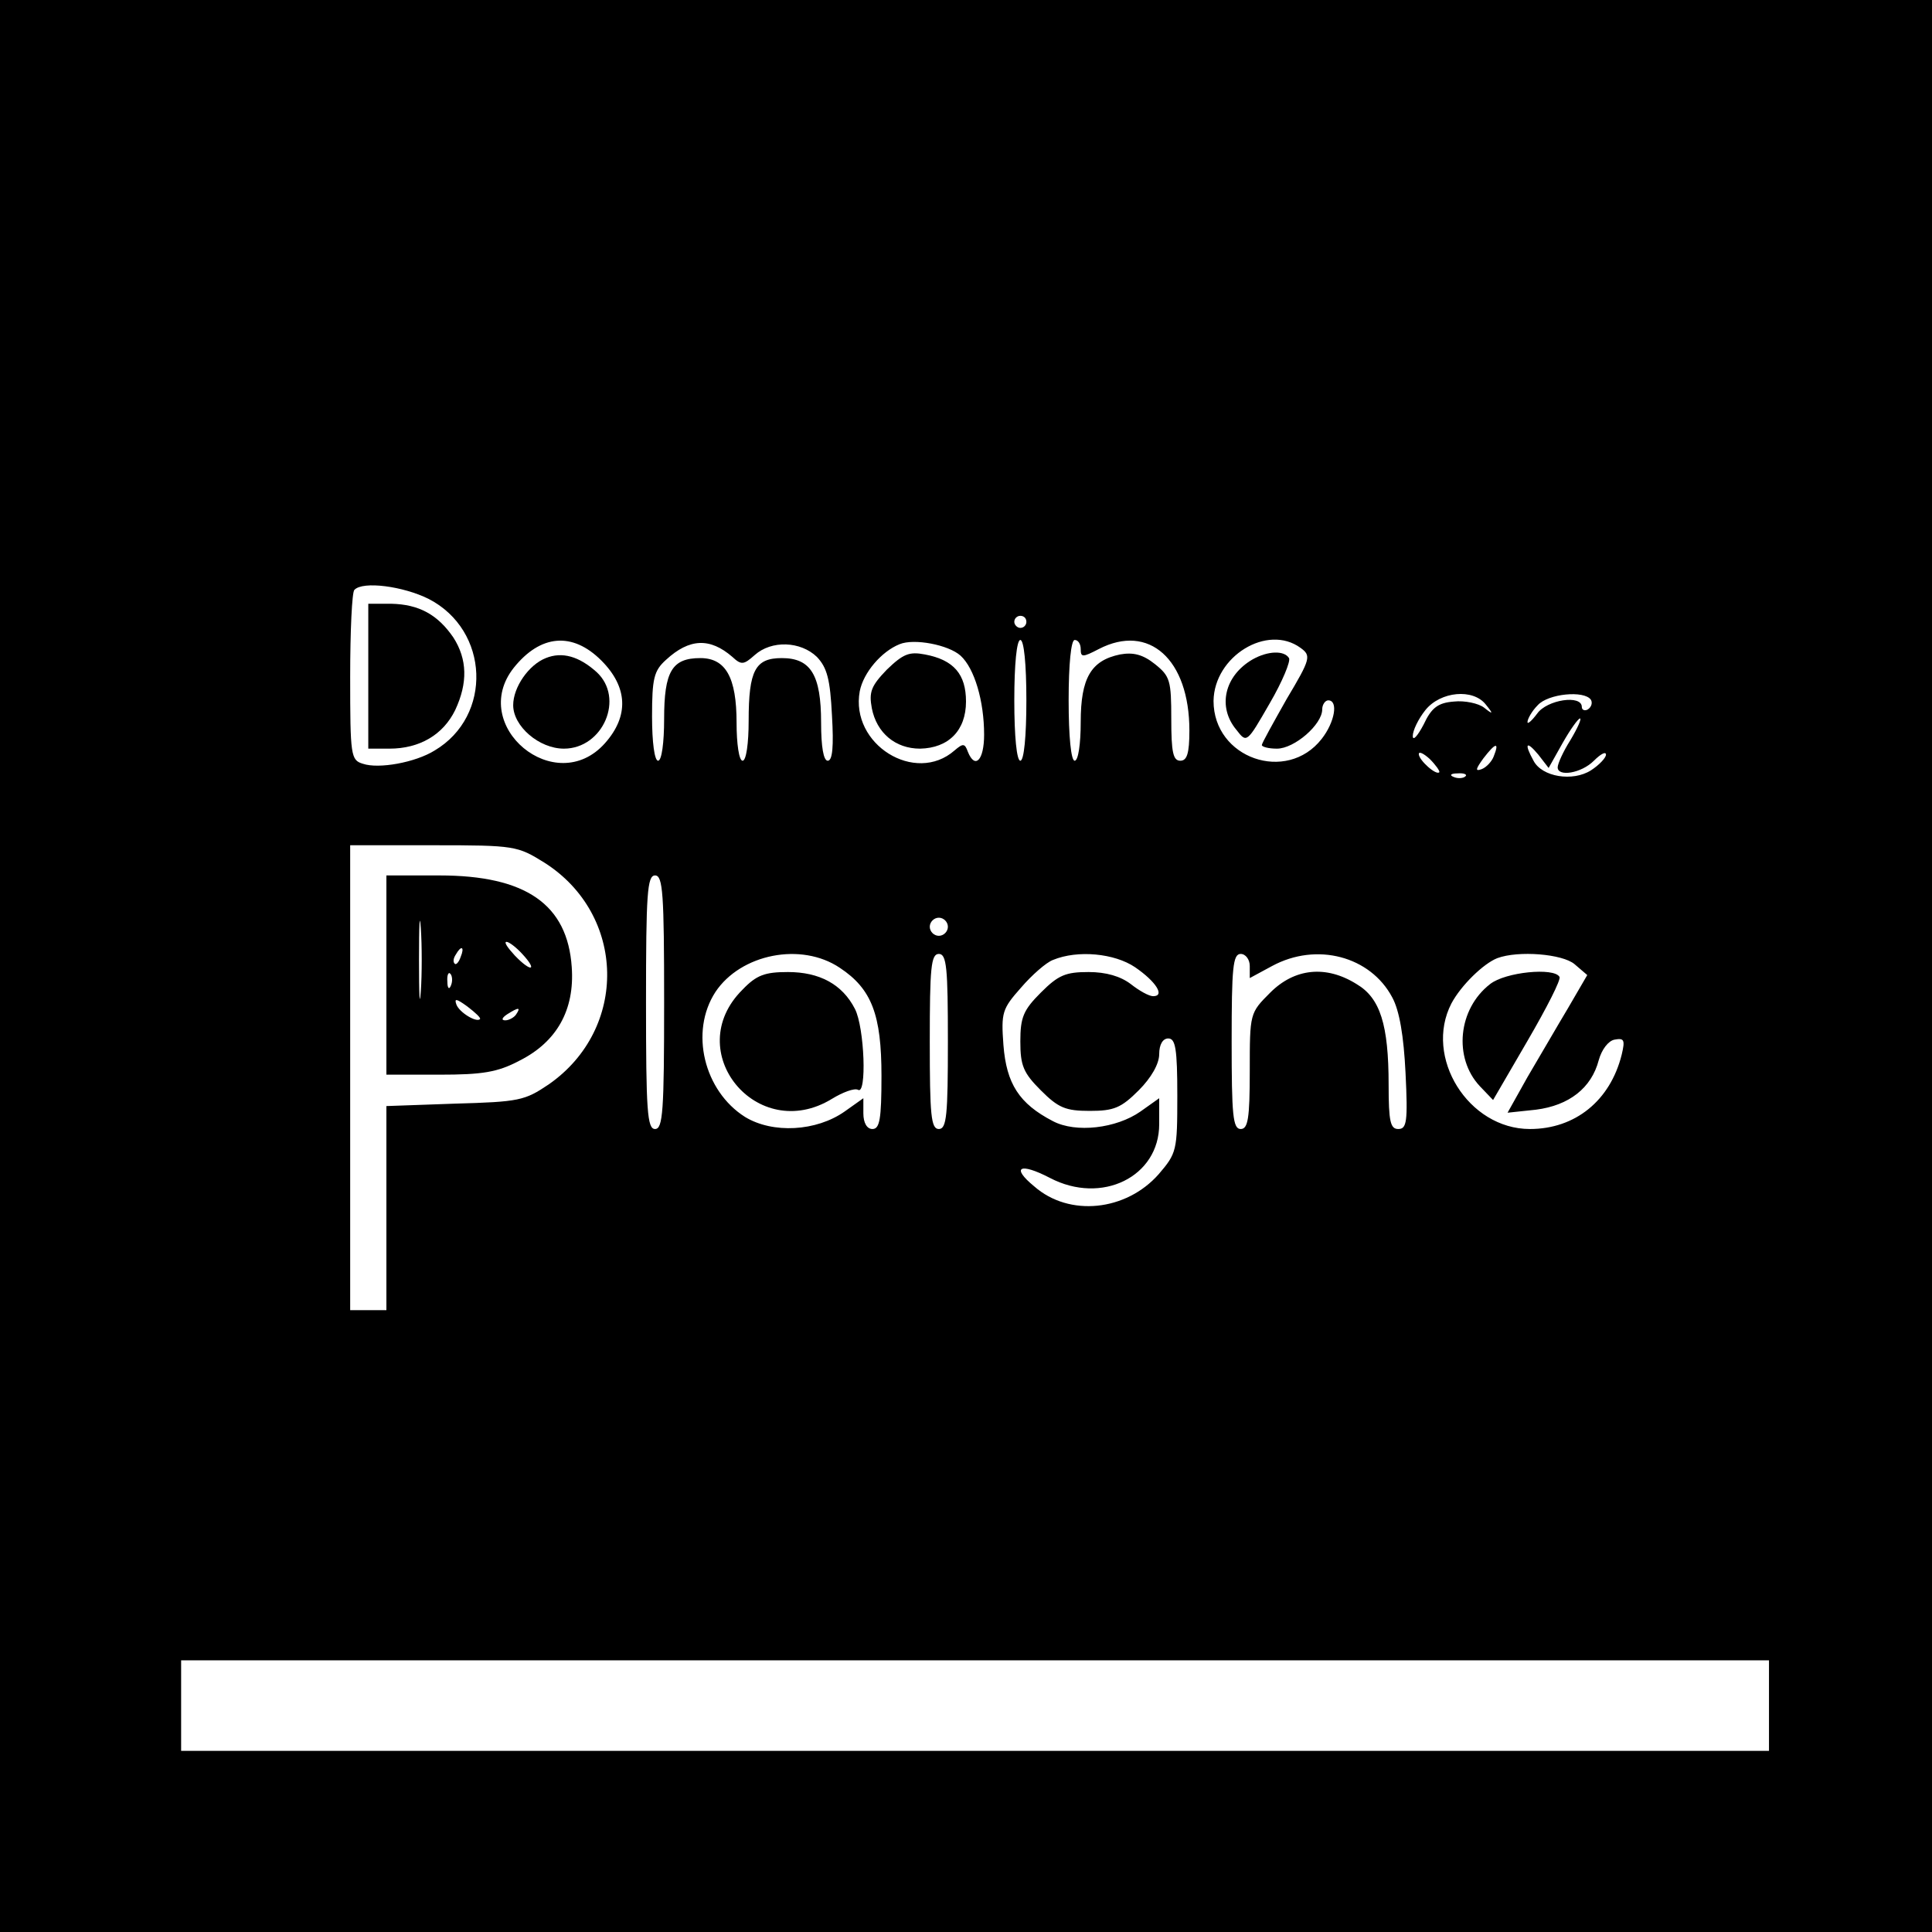 <svg height="320pt" preserveAspectRatio="xMidYMid meet" viewBox="0 0 320 320" width="320pt" xmlns="http://www.w3.org/2000/svg"><g transform="matrix(.1 0 0 -.1 0 320)"><path d="m0 1600v-1600h1600 1600v1600 1600h-1600-1600zm710 608c101-52 106-194 10-251-32-20-93-31-119-22-20 6-21 13-21 144 0 76 3 141 7 144 14 15 81 6 123-15zm990-38c0-5-4-10-10-10-5 0-10 5-10 10 0 6 5 10 10 10 6 0 10-4 10-10zm-704-64c44-44 46-92 6-137-82-92-227 29-151 125 44 55 97 60 145 12zm217 6c15-14 19-13 37 3 28 25 76 23 103-3 17-18 22-37 25-97 3-51 1-75-7-75-7 0-11 23-11 63 0 79-17 107-65 107-44 0-55-20-55-104 0-37-4-66-10-66s-10 28-10 63c0 75-18 107-60 107-47 0-60-22-60-101 0-39-4-69-10-69s-10 31-10 73c0 63 3 76 23 94 39 36 73 37 110 5zm378 2c23-21 39-75 39-131 0-42-15-58-27-28-5 14-8 14-22 2-65-57-173 10-157 98 6 31 36 66 66 78 24 10 81-1 101-19zm109-74c0-60-4-100-10-100s-10 40-10 100 4 100 10 100 10-40 10-100zm90 85c0-14 3-14 30 0 83 43 150-17 150-135 0-38-4-50-15-50-12 0-15 14-15 69 0 64-2 71-27 91-20 16-36 20-58 16-48-10-65-39-65-112 0-36-4-64-10-64s-10 40-10 100 4 100 10 100 10-7 10-15zm364 2c18-13 17-18-23-85-22-39-41-73-41-76s11-6 25-6c29 0 75 40 75 65 0 8 5 15 10 15 17 0 11-36-11-64-58-74-179-32-179 63 1 74 89 128 144 88zm307-94c13-16 12-17-3-5-9 7-32 12-50 10-26-2-37-10-50-38-10-19-18-28-18-19s9 28 21 43c25 31 79 36 100 9zm174 8c3-5 1-12-5-16-5-3-10-1-10 4 0 21-58 12-74-11-9-12-16-18-16-14 0 5 7 18 17 28 17 19 77 25 88 9zm-34-67c-12-19-21-39-21-45 0-16 39-10 60 11 11 11 20 16 20 10 0-5-11-17-25-26-30-19-81-11-95 16-16 29-12 34 8 10l17-22 23 41c13 23 26 41 29 41s-4-16-16-36zm-127-27c-3-8-12-18-20-21-11-4-10 0 3 18 20 26 27 28 17 3zm-90-26c-5-6-34 20-34 30 0 5 8 1 18-8 10-10 17-20 16-22zm43-7c-3-3-12-4-19-1-8 3-5 6 6 6 11 1 17-2 13-5zm-1525-143c135-86 139-275 7-367-40-27-49-29-156-32l-113-4v-169-169h-30-30v385 385h138c135 0 139-1 184-29zm198-231c0-180-2-210-15-210s-15 30-15 210 2 210 15 210 15-30 15-210zm470 125c0-8-7-15-15-15s-15 7-15 15 7 15 15 15 15-7 15-15zm-179-68c53-35 69-78 69-179 0-72-3-88-15-88-9 0-15 10-15 26v25l-31-22c-47-33-119-37-165-9-68 43-92 141-49 207 42 63 142 83 206 40zm179-122c0-122-2-145-15-145s-15 23-15 145 2 145 15 145 15-23 15-145zm310 123c35-24 50-48 30-48-7 0-23 9-37 20-17 13-41 20-70 20-38 0-50-5-79-34s-34-41-34-81 5-52 34-81 41-34 81-34 52 5 81 34c21 21 34 44 34 60s6 26 15 26c12 0 15-17 15-95 0-91-1-95-31-130-54-61-148-71-206-20-39 32-24 40 26 14 86-45 181 2 181 89v43l-31-22c-40-28-107-36-145-16-56 29-77 62-82 126-4 54-2 60 29 95 18 21 42 42 53 46 41 17 102 11 136-12zm190 2v-20l37 20c74 40 163 16 199-52 12-22 19-64 22-125 4-81 2-93-12-93-13 0-16 12-16 73 0 100-14 144-53 167-51 32-103 26-143-14-34-34-34-34-34-130 0-79-3-96-15-96-13 0-15 23-15 145s2 145 15 145c8 0 15-9 15-20zm538 3 21-18-32-55c-18-30-48-82-67-114l-33-59 47 5c55 7 92 36 104 82 5 18 16 32 26 34 16 3 18 0 12-25-19-76-77-123-152-123-102 0-176 119-130 208 16 30 53 66 76 75 35 13 108 7 128-10zm322-1228v-75h-1315-1315v75 75h1315 1315z"/><path d="m610 2080v-120h35c50 0 89 23 109 64 21 45 20 84-3 120-26 38-57 55-103 56h-38z"/><path d="m904 2110c-28-11-54-48-54-78 0-35 43-72 84-72 65 0 101 84 54 127-29 26-57 34-84 23z"/><path d="m1469 2091c-26-27-30-37-25-64 8-41 39-67 80-67 47 1 76 30 76 78 0 45-20 69-68 78-26 5-36 1-63-25z"/><path d="m2075 2108c-47-27-59-79-27-117 17-22 17-22 55 44 21 36 35 70 32 75-8 13-35 12-60-2z"/><path d="m640 1585v-165h88c71 0 96 4 132 23 62 31 92 84 87 155-7 104-76 152-219 152h-88zm57-27c-2-29-3-6-3 52s1 81 3 53c2-29 2-77 0-105zm168 62c26-28 15-31-12-3-12 13-19 23-14 23 4 0 16-9 26-20zm-102-5c-3-9-8-14-10-11-3 3-2 9 2 15 9 16 15 13 8-4zm-16-47c-3-8-6-5-6 6-1 11 2 17 5 13 3-3 4-12 1-19zm48-56c-6-6-34 11-39 24-4 11 0 10 18-3 13-10 23-19 21-21zm60 8c-3-5-12-10-18-10-7 0-6 4 3 10 19 12 23 12 15 0z"/><path d="m1230 1561c-103-102 24-257 148-181 18 11 37 18 43 15 15-10 11 103-5 134-21 41-59 61-111 61-38 0-52-5-75-29z"/><path d="m2468 1570c-53-41-61-122-17-169l22-23 57 98c32 55 56 102 53 106-9 16-90 8-115-12z"/></g></svg>